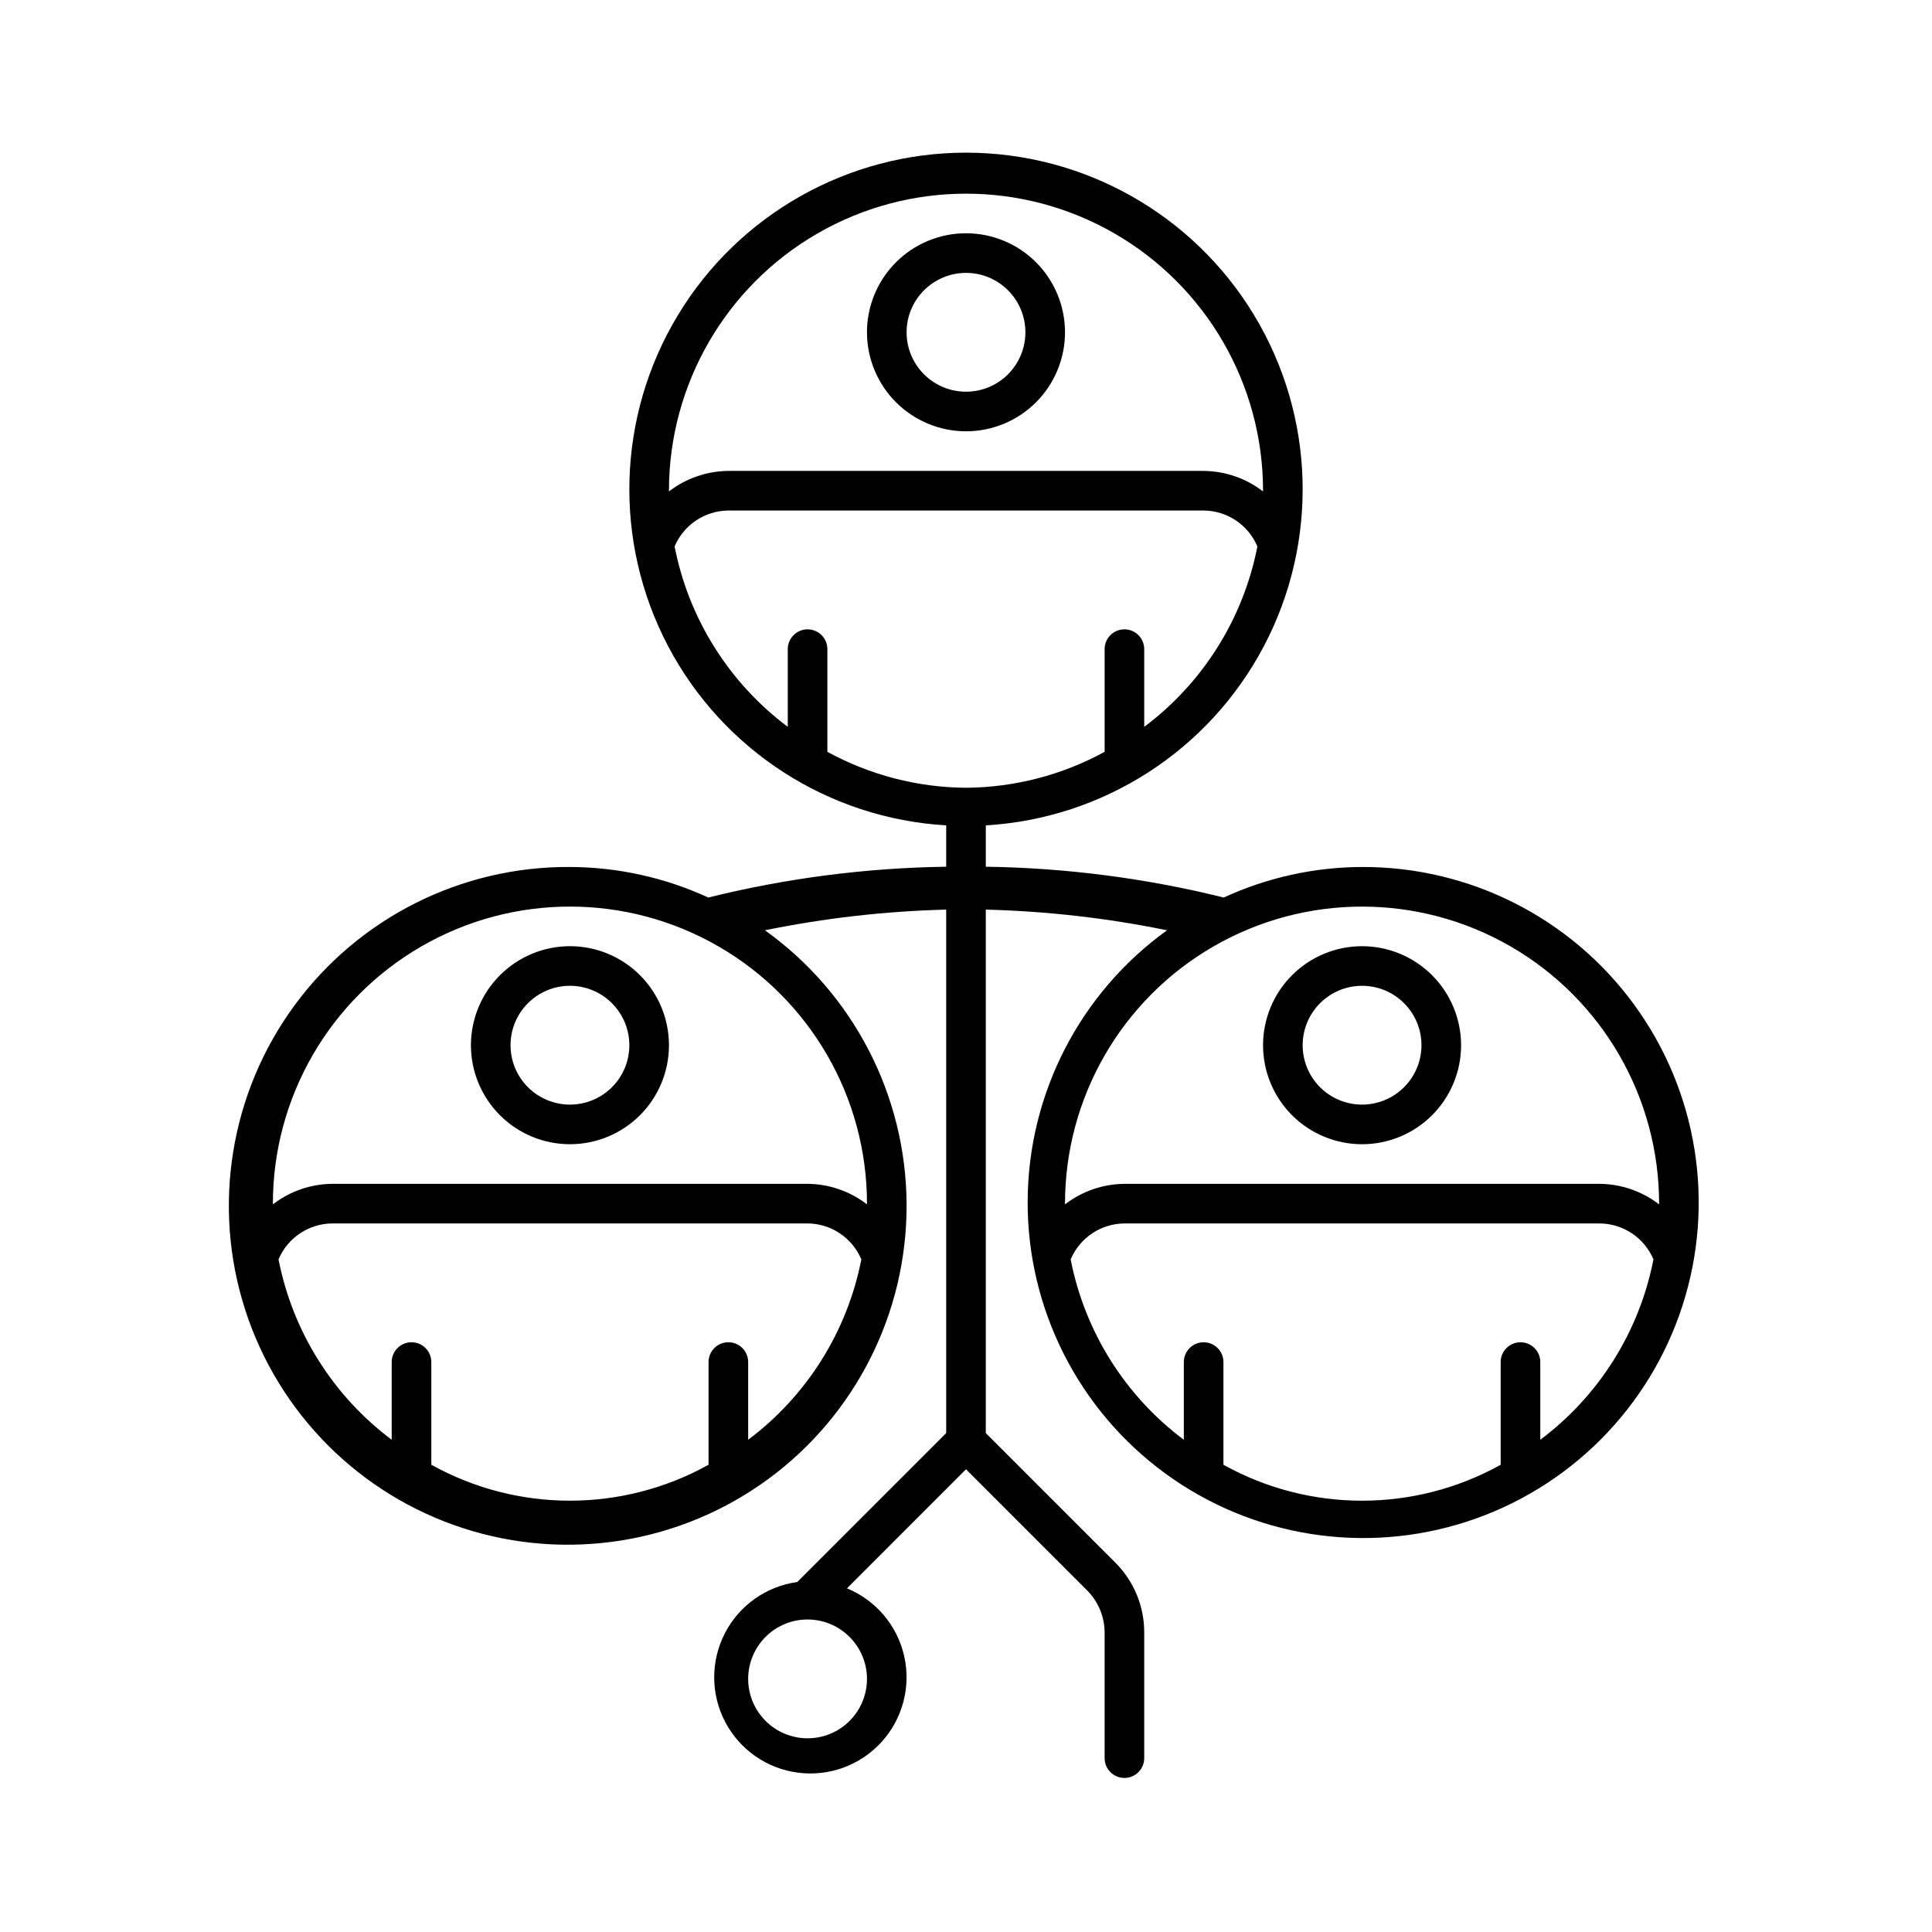 <?xml version="1.0" encoding="UTF-8"?>
<!-- Uploaded to: ICON Repo, www.iconrepo.com, Generator: ICON Repo Mixer Tools -->
<svg fill="#000000" width="800px" height="800px" version="1.1" viewBox="144 144 512 512" xmlns="http://www.w3.org/2000/svg">
 <g>
  <path d="m400 258.3c6.957 0 13.633-2.762 18.555-7.684 4.918-4.922 7.684-11.598 7.684-18.555 0-6.961-2.766-13.633-7.684-18.555-4.922-4.922-11.598-7.688-18.555-7.688-6.961 0-13.637 2.766-18.555 7.688-4.922 4.922-7.688 11.594-7.688 18.555 0.008 6.957 2.773 13.629 7.691 18.547 4.922 4.922 11.594 7.688 18.551 7.691zm0-41.984c4.176 0 8.18 1.66 11.133 4.613 2.949 2.953 4.609 6.957 4.609 11.133s-1.66 8.18-4.609 11.133c-2.953 2.953-6.957 4.609-11.133 4.609s-8.18-1.656-11.133-4.609c-2.953-2.953-4.613-6.957-4.613-11.133 0.004-4.176 1.664-8.176 4.617-11.129 2.953-2.949 6.953-4.609 11.129-4.617z"/>
  <path d="m268.8 420.99c0 6.957 2.766 13.633 7.688 18.555 4.922 4.918 11.594 7.684 18.555 7.684 6.957 0 13.633-2.766 18.555-7.684 4.922-4.922 7.684-11.598 7.684-18.555 0-6.961-2.762-13.637-7.684-18.555-4.922-4.922-11.598-7.688-18.555-7.688-6.957 0.008-13.629 2.773-18.547 7.691-4.922 4.922-7.688 11.59-7.695 18.551zm41.984 0c0 4.176-1.656 8.18-4.609 11.133-2.953 2.949-6.957 4.609-11.133 4.609-4.176 0-8.18-1.66-11.133-4.609-2.953-2.953-4.613-6.957-4.613-11.133 0-4.176 1.66-8.184 4.613-11.133 2.953-2.953 6.957-4.613 11.133-4.613 4.172 0.004 8.176 1.664 11.125 4.617 2.953 2.949 4.613 6.953 4.617 11.129z"/>
  <path d="m504.96 394.75c-6.957 0-13.633 2.766-18.555 7.688-4.918 4.918-7.684 11.594-7.684 18.555 0 6.957 2.766 13.633 7.684 18.555 4.922 4.918 11.598 7.684 18.555 7.684 6.961 0 13.637-2.766 18.555-7.684 4.922-4.922 7.688-11.598 7.688-18.555-0.008-6.961-2.773-13.629-7.691-18.551-4.922-4.918-11.59-7.684-18.551-7.691zm0 41.984c-4.172 0-8.18-1.66-11.133-4.609-2.949-2.953-4.609-6.957-4.609-11.133 0-4.176 1.66-8.184 4.609-11.133 2.953-2.953 6.961-4.613 11.133-4.613 4.176 0 8.184 1.66 11.133 4.613 2.953 2.949 4.613 6.957 4.613 11.133-0.004 4.172-1.664 8.176-4.617 11.125-2.949 2.953-6.953 4.613-11.129 4.617z"/>
  <path d="m504.96 373.76c-12.66 0.039-25.164 2.801-36.664 8.094-20.633-5.121-41.789-7.859-63.047-8.164v-10.957c31.195-1.836 59.156-19.863 73.707-47.52 14.551-27.652 13.57-60.906-2.582-87.656s-45.125-43.102-76.371-43.102c-31.25 0-60.223 16.352-76.375 43.102s-17.133 60.004-2.582 87.656c14.551 27.656 42.512 45.684 73.707 47.52v10.957c-21.258 0.305-42.414 3.043-63.047 8.164-11.5-5.293-24.004-8.055-36.664-8.094-28.82-0.188-55.977 13.465-73.016 36.711-17.039 23.242-21.887 53.25-13.035 80.676 8.852 27.426 30.328 48.938 57.738 57.832 27.41 8.898 57.426 4.102 80.699-12.898 23.27-17 36.969-44.137 36.828-72.953-0.137-28.82-14.102-55.82-37.535-72.594 15.816-3.234 31.891-5.066 48.031-5.481v138.73l-39.465 39.465c-8.234 1.133-15.398 6.207-19.195 13.602-3.801 7.391-3.758 16.172 0.113 23.523 3.871 7.356 11.086 12.359 19.332 13.41 8.242 1.051 16.48-1.98 22.074-8.129 5.594-6.148 7.84-14.637 6.016-22.746-1.82-8.105-7.484-14.816-15.168-17.98l31.543-31.551 32.117 32.117c2.941 2.957 4.602 6.957 4.617 11.129v33.301c0 2.898 2.352 5.25 5.25 5.25s5.246-2.352 5.246-5.25v-33.289c0.02-6.965-2.75-13.645-7.688-18.555l-34.297-34.297v-138.73c16.141 0.414 32.215 2.246 48.031 5.481-23.125 16.664-36.859 43.398-36.938 71.902-0.078 28.5 13.512 55.312 36.543 72.098 23.035 16.789 52.719 21.52 79.828 12.719 27.109-8.797 48.355-30.059 57.137-57.176 8.785-27.113 4.035-56.793-12.766-79.816-16.801-23.023-43.621-36.594-72.125-36.5zm-162.69 151.79v-20.594c0-2.898-2.348-5.246-5.246-5.246-2.898 0-5.25 2.348-5.25 5.246v27.215c-22.844 12.699-50.625 12.699-73.473 0v-27.215c0-2.898-2.348-5.246-5.246-5.246-2.898 0-5.25 2.348-5.25 5.246v20.594c-15.574-11.664-26.266-28.699-29.992-47.801 1.184-2.805 3.164-5.203 5.695-6.898 2.535-1.695 5.508-2.609 8.555-2.629h125.95c3.047 0.02 6.019 0.934 8.551 2.629 2.531 1.695 4.516 4.094 5.699 6.898-3.731 19.102-14.418 36.137-29.996 47.801zm31.488-62.574-0.02 0.176c-4.512-3.473-10.031-5.379-15.723-5.426h-125.95c-5.691 0.047-11.215 1.953-15.727 5.426l-0.02-0.176c0-28.125 15.004-54.113 39.363-68.176 24.355-14.062 54.363-14.062 78.719 0 24.355 14.062 39.359 40.051 39.359 68.176zm0 125.95v-0.004c0 4.176-1.656 8.18-4.609 11.133-2.953 2.953-6.957 4.613-11.133 4.613s-8.18-1.66-11.133-4.613c-2.953-2.953-4.613-6.957-4.613-11.133s1.66-8.18 4.613-11.133c2.953-2.953 6.957-4.609 11.133-4.609 4.172 0.004 8.176 1.664 11.125 4.617 2.953 2.949 4.613 6.953 4.617 11.125zm-52.48-314.88c0-28.125 15.004-54.113 39.359-68.176 24.359-14.062 54.367-14.062 78.723 0s39.359 40.051 39.359 68.176l-0.02 0.176c-4.512-3.473-10.031-5.375-15.723-5.426h-125.95c-5.695 0.051-11.215 1.953-15.727 5.426zm78.723 78.719c-12.848-0.09-25.469-3.363-36.738-9.523v-27.211c0-2.898-2.348-5.25-5.246-5.25s-5.25 2.352-5.25 5.25v20.594c-15.574-11.668-26.266-28.703-29.992-47.801 1.184-2.809 3.164-5.207 5.695-6.902 2.535-1.691 5.508-2.606 8.555-2.629h125.95c3.043 0.023 6.019 0.938 8.551 2.629 2.531 1.695 4.512 4.094 5.695 6.902-3.727 19.098-14.414 36.133-29.992 47.801v-20.594c0-2.898-2.348-5.25-5.246-5.25s-5.25 2.352-5.25 5.25v27.211c-11.27 6.16-23.891 9.434-36.734 9.523zm152.19 172.79v-20.594c0-2.898-2.352-5.246-5.25-5.246-2.898 0-5.246 2.348-5.246 5.246v27.215c-22.844 12.699-50.629 12.699-73.473 0v-27.215c0-2.898-2.348-5.246-5.246-5.246-2.898 0-5.25 2.348-5.25 5.246v20.594c-15.578-11.664-26.266-28.699-29.992-47.801 1.184-2.805 3.164-5.203 5.695-6.898 2.531-1.695 5.508-2.609 8.555-2.629h125.95-0.004c3.047 0.02 6.019 0.934 8.555 2.629 2.531 1.695 4.512 4.094 5.695 6.898-3.727 19.102-14.414 36.137-29.992 47.801zm15.742-67.824h-125.95c-5.695 0.047-11.215 1.953-15.727 5.426l-0.02-0.176c0-28.125 15.004-54.113 39.359-68.176 24.355-14.062 54.363-14.062 78.723 0 24.355 14.062 39.359 40.051 39.359 68.176l-0.02 0.176c-4.512-3.473-10.031-5.379-15.727-5.426z"/>
 </g>
</svg>
